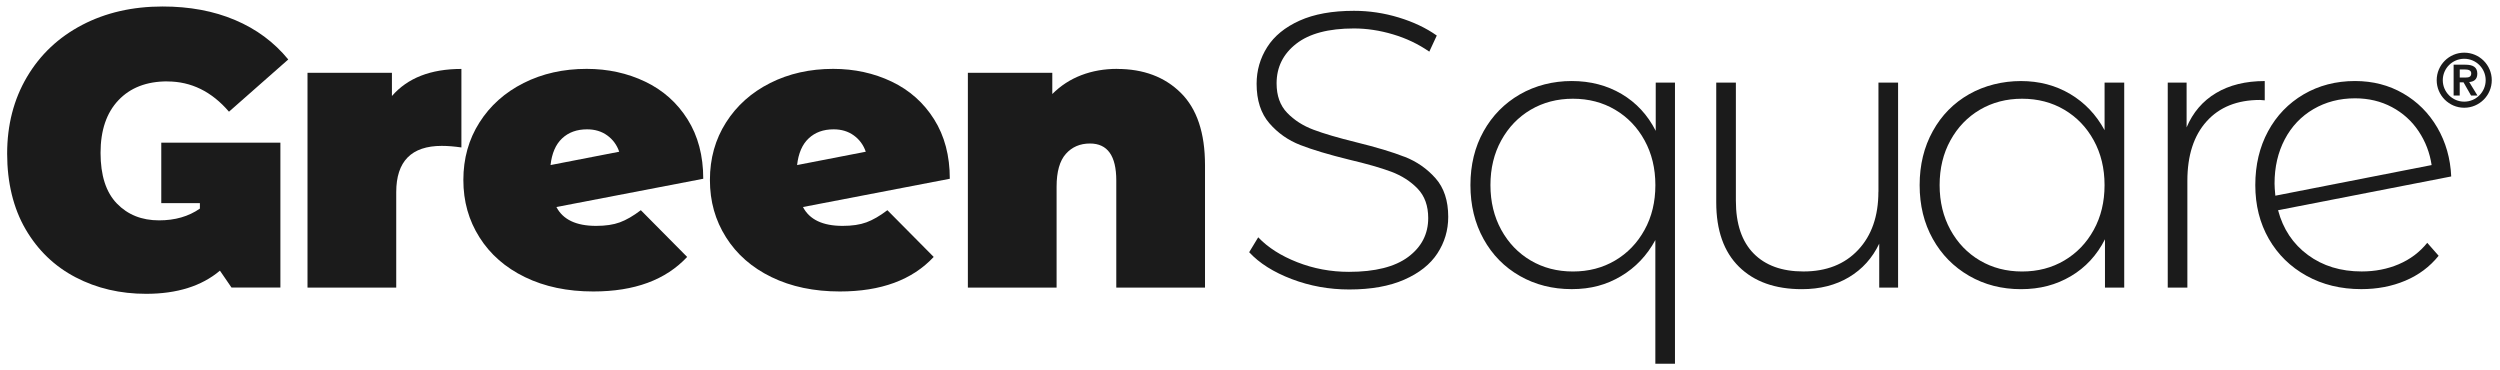 <svg width="270" height="40" viewBox="0 0 270 40" fill="none" xmlns="http://www.w3.org/2000/svg">
<g clip-path="url(#clip0_1677_5458)">
<path d="M18.072 8.796C20.643 8.796 22.863 9.884 24.73 12.063L31.132 6.423C29.604 4.556 27.689 3.136 25.385 2.163C23.081 1.186 20.473 0.701 17.563 0.701C14.31 0.701 11.414 1.366 8.872 2.693C6.329 4.023 4.341 5.893 2.913 8.311C1.486 10.726 0.772 13.49 0.772 16.598C0.772 19.705 1.438 22.487 2.764 24.759C4.091 27.035 5.896 28.767 8.172 29.952C10.448 31.14 12.983 31.732 15.783 31.732C19.119 31.732 21.776 30.898 23.753 29.231L25.001 31.053H30.283V15.406H17.418V21.936H21.588V22.528C20.372 23.377 18.904 23.799 17.179 23.799C15.311 23.799 13.794 23.193 12.62 21.977C11.445 20.761 10.86 18.939 10.86 16.508C10.86 14.076 11.504 12.181 12.79 10.826C14.075 9.468 15.835 8.789 18.069 8.789L18.072 8.796Z" fill="#1B1B1B"/>
<path d="M42.328 10.365V7.864H33.211V31.06H42.793V20.758C42.793 17.422 44.431 15.755 47.712 15.755C48.363 15.755 49.07 15.814 49.832 15.925V7.445C46.524 7.445 44.023 8.418 42.325 10.372L42.328 10.365Z" fill="#1B1B1B"/>
<path d="M74.257 12.887C73.128 11.093 71.6 9.735 69.678 8.817C67.755 7.899 65.649 7.438 63.359 7.438C60.844 7.438 58.575 7.947 56.552 8.966C54.532 9.984 52.939 11.404 51.782 13.226C50.621 15.049 50.043 17.12 50.043 19.438C50.043 21.755 50.621 23.792 51.782 25.628C52.942 27.468 54.581 28.902 56.701 29.931C58.821 30.963 61.281 31.479 64.08 31.479C68.517 31.479 71.895 30.235 74.212 27.748L69.21 22.701C68.389 23.325 67.634 23.761 66.941 24.014C66.248 24.27 65.392 24.395 64.374 24.395C62.226 24.395 60.799 23.716 60.092 22.358L75.951 19.306C75.951 16.819 75.386 14.678 74.254 12.884L74.257 12.887ZM59.459 17.827C59.6 16.556 60.016 15.592 60.709 14.945C61.402 14.293 62.299 13.968 63.401 13.968C64.249 13.968 64.977 14.186 65.583 14.626C66.189 15.066 66.622 15.651 66.875 16.386L59.455 17.827H59.459Z" fill="#1B1B1B"/>
<path d="M100.885 12.887C99.756 11.093 98.228 9.735 96.306 8.817C94.383 7.899 92.277 7.438 89.987 7.438C87.472 7.438 85.203 7.947 83.18 8.966C81.16 9.984 79.567 11.404 78.41 13.226C77.249 15.049 76.671 17.12 76.671 19.438C76.671 21.755 77.249 23.792 78.41 25.628C79.57 27.468 81.209 28.902 83.329 29.931C85.449 30.963 87.909 31.479 90.707 31.479C95.145 31.479 98.523 30.235 100.84 27.748L95.838 22.701C95.017 23.325 94.262 23.761 93.569 24.014C92.876 24.27 92.02 24.395 91.002 24.395C88.854 24.395 87.427 23.716 86.72 22.358L102.579 19.306C102.579 16.819 102.014 14.678 100.882 12.884L100.885 12.887ZM86.086 17.827C86.228 16.556 86.644 15.592 87.337 14.945C88.03 14.293 88.927 13.968 90.029 13.968C90.877 13.968 91.605 14.186 92.211 14.626C92.817 15.066 93.25 15.651 93.503 16.386L86.083 17.827H86.086Z" fill="#1B1B1B"/>
<path d="M120.645 7.438C119.26 7.438 117.975 7.663 116.786 8.117C115.598 8.571 114.552 9.25 113.648 10.154V7.864H104.53V31.06H114.112V20.162C114.112 18.551 114.445 17.37 115.11 16.621C115.775 15.873 116.644 15.499 117.718 15.499C119.613 15.499 120.559 16.829 120.559 19.486V31.063H130.141V17.834C130.141 14.356 129.271 11.758 127.532 10.033C125.793 8.307 123.496 7.445 120.642 7.445L120.645 7.438Z" fill="#1B1B1B"/>
<path d="M151.694 16.937C150.395 16.427 148.656 15.904 146.477 15.367C144.527 14.886 142.985 14.436 141.856 14.009C140.723 13.583 139.777 12.977 139.015 12.187C138.253 11.398 137.872 10.338 137.872 9.007C137.872 7.254 138.579 5.827 139.992 4.726C141.405 3.624 143.484 3.073 146.224 3.073C147.61 3.073 149.016 3.285 150.443 3.711C151.871 4.133 153.18 4.757 154.365 5.578L155.172 3.839C154.011 3.018 152.643 2.37 151.06 1.889C149.477 1.407 147.866 1.168 146.227 1.168C143.879 1.168 141.922 1.521 140.356 2.228C138.787 2.935 137.619 3.887 136.857 5.089C136.095 6.291 135.714 7.611 135.714 9.052C135.714 10.833 136.175 12.253 137.093 13.313C138.011 14.373 139.129 15.156 140.442 15.665C141.755 16.175 143.501 16.698 145.68 17.235C147.603 17.688 149.127 18.125 150.26 18.547C151.389 18.974 152.338 19.58 153.1 20.37C153.862 21.16 154.247 22.223 154.247 23.55C154.247 25.275 153.526 26.674 152.085 27.748C150.644 28.822 148.507 29.359 145.684 29.359C143.733 29.359 141.873 29.013 140.106 28.32C138.34 27.627 136.933 26.73 135.887 25.628L134.91 27.239C136.012 28.427 137.546 29.394 139.511 30.142C141.475 30.89 143.546 31.264 145.722 31.264C148.067 31.264 150.048 30.911 151.659 30.204C153.27 29.498 154.465 28.552 155.241 27.364C156.017 26.175 156.409 24.863 156.409 23.422C156.409 21.669 155.948 20.276 155.03 19.244C154.112 18.212 153 17.442 151.701 16.933L151.694 16.937Z" fill="#1B1B1B"/>
<path d="M178.822 14.138C177.946 12.413 176.716 11.086 175.133 10.15C173.55 9.219 171.756 8.751 169.746 8.751C167.737 8.751 165.818 9.232 164.148 10.192C162.482 11.155 161.173 12.482 160.227 14.179C159.278 15.877 158.807 17.813 158.807 19.989C158.807 22.164 159.278 24.111 160.227 25.819C161.173 27.53 162.482 28.857 164.148 29.806C165.815 30.755 167.682 31.226 169.746 31.226C171.811 31.226 173.498 30.759 175.067 29.827C176.637 28.895 177.873 27.592 178.777 25.926V39.284H180.897V8.924H178.819V14.141L178.822 14.138ZM177.613 24.825C176.837 26.238 175.774 27.343 174.433 28.133C173.089 28.926 171.572 29.321 169.875 29.321C168.177 29.321 166.66 28.926 165.316 28.133C163.972 27.343 162.912 26.238 162.136 24.825C161.36 23.411 160.968 21.8 160.968 19.992C160.968 18.184 161.356 16.573 162.136 15.16C162.912 13.746 163.972 12.645 165.316 11.851C166.66 11.062 168.177 10.663 169.875 10.663C171.572 10.663 173.089 11.058 174.433 11.851C175.777 12.645 176.837 13.746 177.613 15.16C178.389 16.573 178.781 18.184 178.781 19.992C178.781 21.8 178.393 23.415 177.613 24.825Z" fill="#1B1B1B"/>
<path d="M202.866 20.713C202.866 23.342 202.138 25.434 200.683 26.986C199.228 28.542 197.254 29.318 194.767 29.318C192.449 29.318 190.655 28.666 189.383 27.367C188.112 26.068 187.475 24.173 187.475 21.686V8.924H185.354V21.856C185.354 24.88 186.175 27.198 187.814 28.812C189.453 30.423 191.715 31.23 194.6 31.23C196.551 31.23 198.248 30.8 199.689 29.938C201.13 29.075 202.218 27.866 202.956 26.314V31.064H204.993V8.924H202.873V20.713H202.866Z" fill="#1B1B1B"/>
<path d="M227.292 14.055C226.388 12.388 225.151 11.086 223.582 10.154C222.013 9.222 220.239 8.754 218.261 8.754C216.283 8.754 214.333 9.229 212.663 10.175C210.997 11.124 209.687 12.451 208.742 14.162C207.792 15.873 207.321 17.817 207.321 19.992C207.321 22.168 207.792 24.104 208.742 25.801C209.687 27.499 210.997 28.826 212.663 29.789C214.329 30.752 216.196 31.23 218.261 31.23C220.326 31.23 222.065 30.762 223.648 29.83C225.231 28.898 226.461 27.568 227.337 25.843V31.06H229.416V8.924H227.295V14.055H227.292ZM226.125 24.825C225.349 26.238 224.285 27.343 222.944 28.133C221.6 28.926 220.083 29.321 218.386 29.321C216.688 29.321 215.171 28.926 213.827 28.133C212.483 27.343 211.423 26.238 210.647 24.825C209.871 23.411 209.479 21.8 209.479 19.992C209.479 18.184 209.867 16.573 210.647 15.16C211.423 13.746 212.483 12.645 213.827 11.851C215.171 11.062 216.688 10.663 218.386 10.663C220.083 10.663 221.6 11.058 222.944 11.851C224.289 12.645 225.349 13.746 226.125 15.16C226.901 16.573 227.292 18.184 227.292 19.992C227.292 21.8 226.904 23.415 226.125 24.825Z" fill="#1B1B1B"/>
<path d="M244.592 10.833V8.754C242.527 8.754 240.774 9.187 239.333 10.046C237.892 10.909 236.832 12.146 236.153 13.757V8.924H234.116V31.06H236.236V19.528C236.236 16.788 236.929 14.643 238.315 13.105C239.7 11.564 241.623 10.795 244.083 10.795L244.592 10.836V10.833Z" fill="#1B1B1B"/>
<path d="M259.071 28.535C257.841 29.058 256.507 29.317 255.063 29.317C252.801 29.317 250.864 28.725 249.253 27.537C247.643 26.349 246.569 24.738 246.032 22.704L264.731 19.057C264.645 17.107 264.142 15.347 263.228 13.777C262.31 12.208 261.08 10.978 259.538 10.088C257.997 9.198 256.265 8.751 254.346 8.751C252.281 8.751 250.431 9.232 248.789 10.192C247.151 11.155 245.869 12.482 244.951 14.179C244.033 15.877 243.572 17.813 243.572 19.989C243.572 22.164 244.061 24.101 245.034 25.798C246.011 27.495 247.365 28.822 249.104 29.785C250.843 30.748 252.815 31.226 255.021 31.226C256.746 31.226 258.329 30.925 259.771 30.315C261.212 29.709 262.414 28.812 263.373 27.623L262.143 26.224C261.322 27.242 260.297 28.012 259.067 28.535H259.071ZM245.651 19.822C245.651 18.042 246.018 16.452 246.752 15.052C247.487 13.653 248.519 12.565 249.849 11.786C251.179 11.01 252.676 10.618 254.346 10.618C255.814 10.618 257.145 10.937 258.333 11.571C259.521 12.205 260.481 13.078 261.215 14.179C261.949 15.281 262.417 16.497 262.615 17.827L245.737 21.135C245.682 20.571 245.651 20.131 245.651 19.819V19.822Z" fill="#1B1B1B"/>
<path d="M267.551 7.971C267.551 7.247 267.084 6.987 266.249 6.987H264.991V10.316H265.649V8.893H266.062L266.872 10.316H267.565L266.675 8.861C267.167 8.823 267.548 8.584 267.548 7.971H267.551ZM265.653 8.376V7.503H266.211C266.512 7.503 266.893 7.559 266.893 7.916C266.893 8.321 266.616 8.376 266.242 8.376H265.653Z" fill="#1B1B1B"/>
<path d="M266.135 6.347C267.414 6.347 268.453 7.386 268.453 8.661C268.453 9.935 267.414 10.978 266.135 10.978C264.857 10.978 263.821 9.939 263.821 8.661C263.821 7.382 264.861 6.347 266.135 6.347ZM266.135 5.688C264.497 5.688 263.163 7.022 263.163 8.661C263.163 10.299 264.497 11.636 266.135 11.636C267.774 11.636 269.111 10.303 269.111 8.661C269.111 7.019 267.777 5.688 266.135 5.688Z" fill="#1B1B1B"/>
</g>
<defs>
<clipPath id="clip0_1677_5458">
<rect width="268.338" height="38.587" fill="white" transform="translate(0.772 0.697)"/>
</clipPath>
</defs>
</svg>
